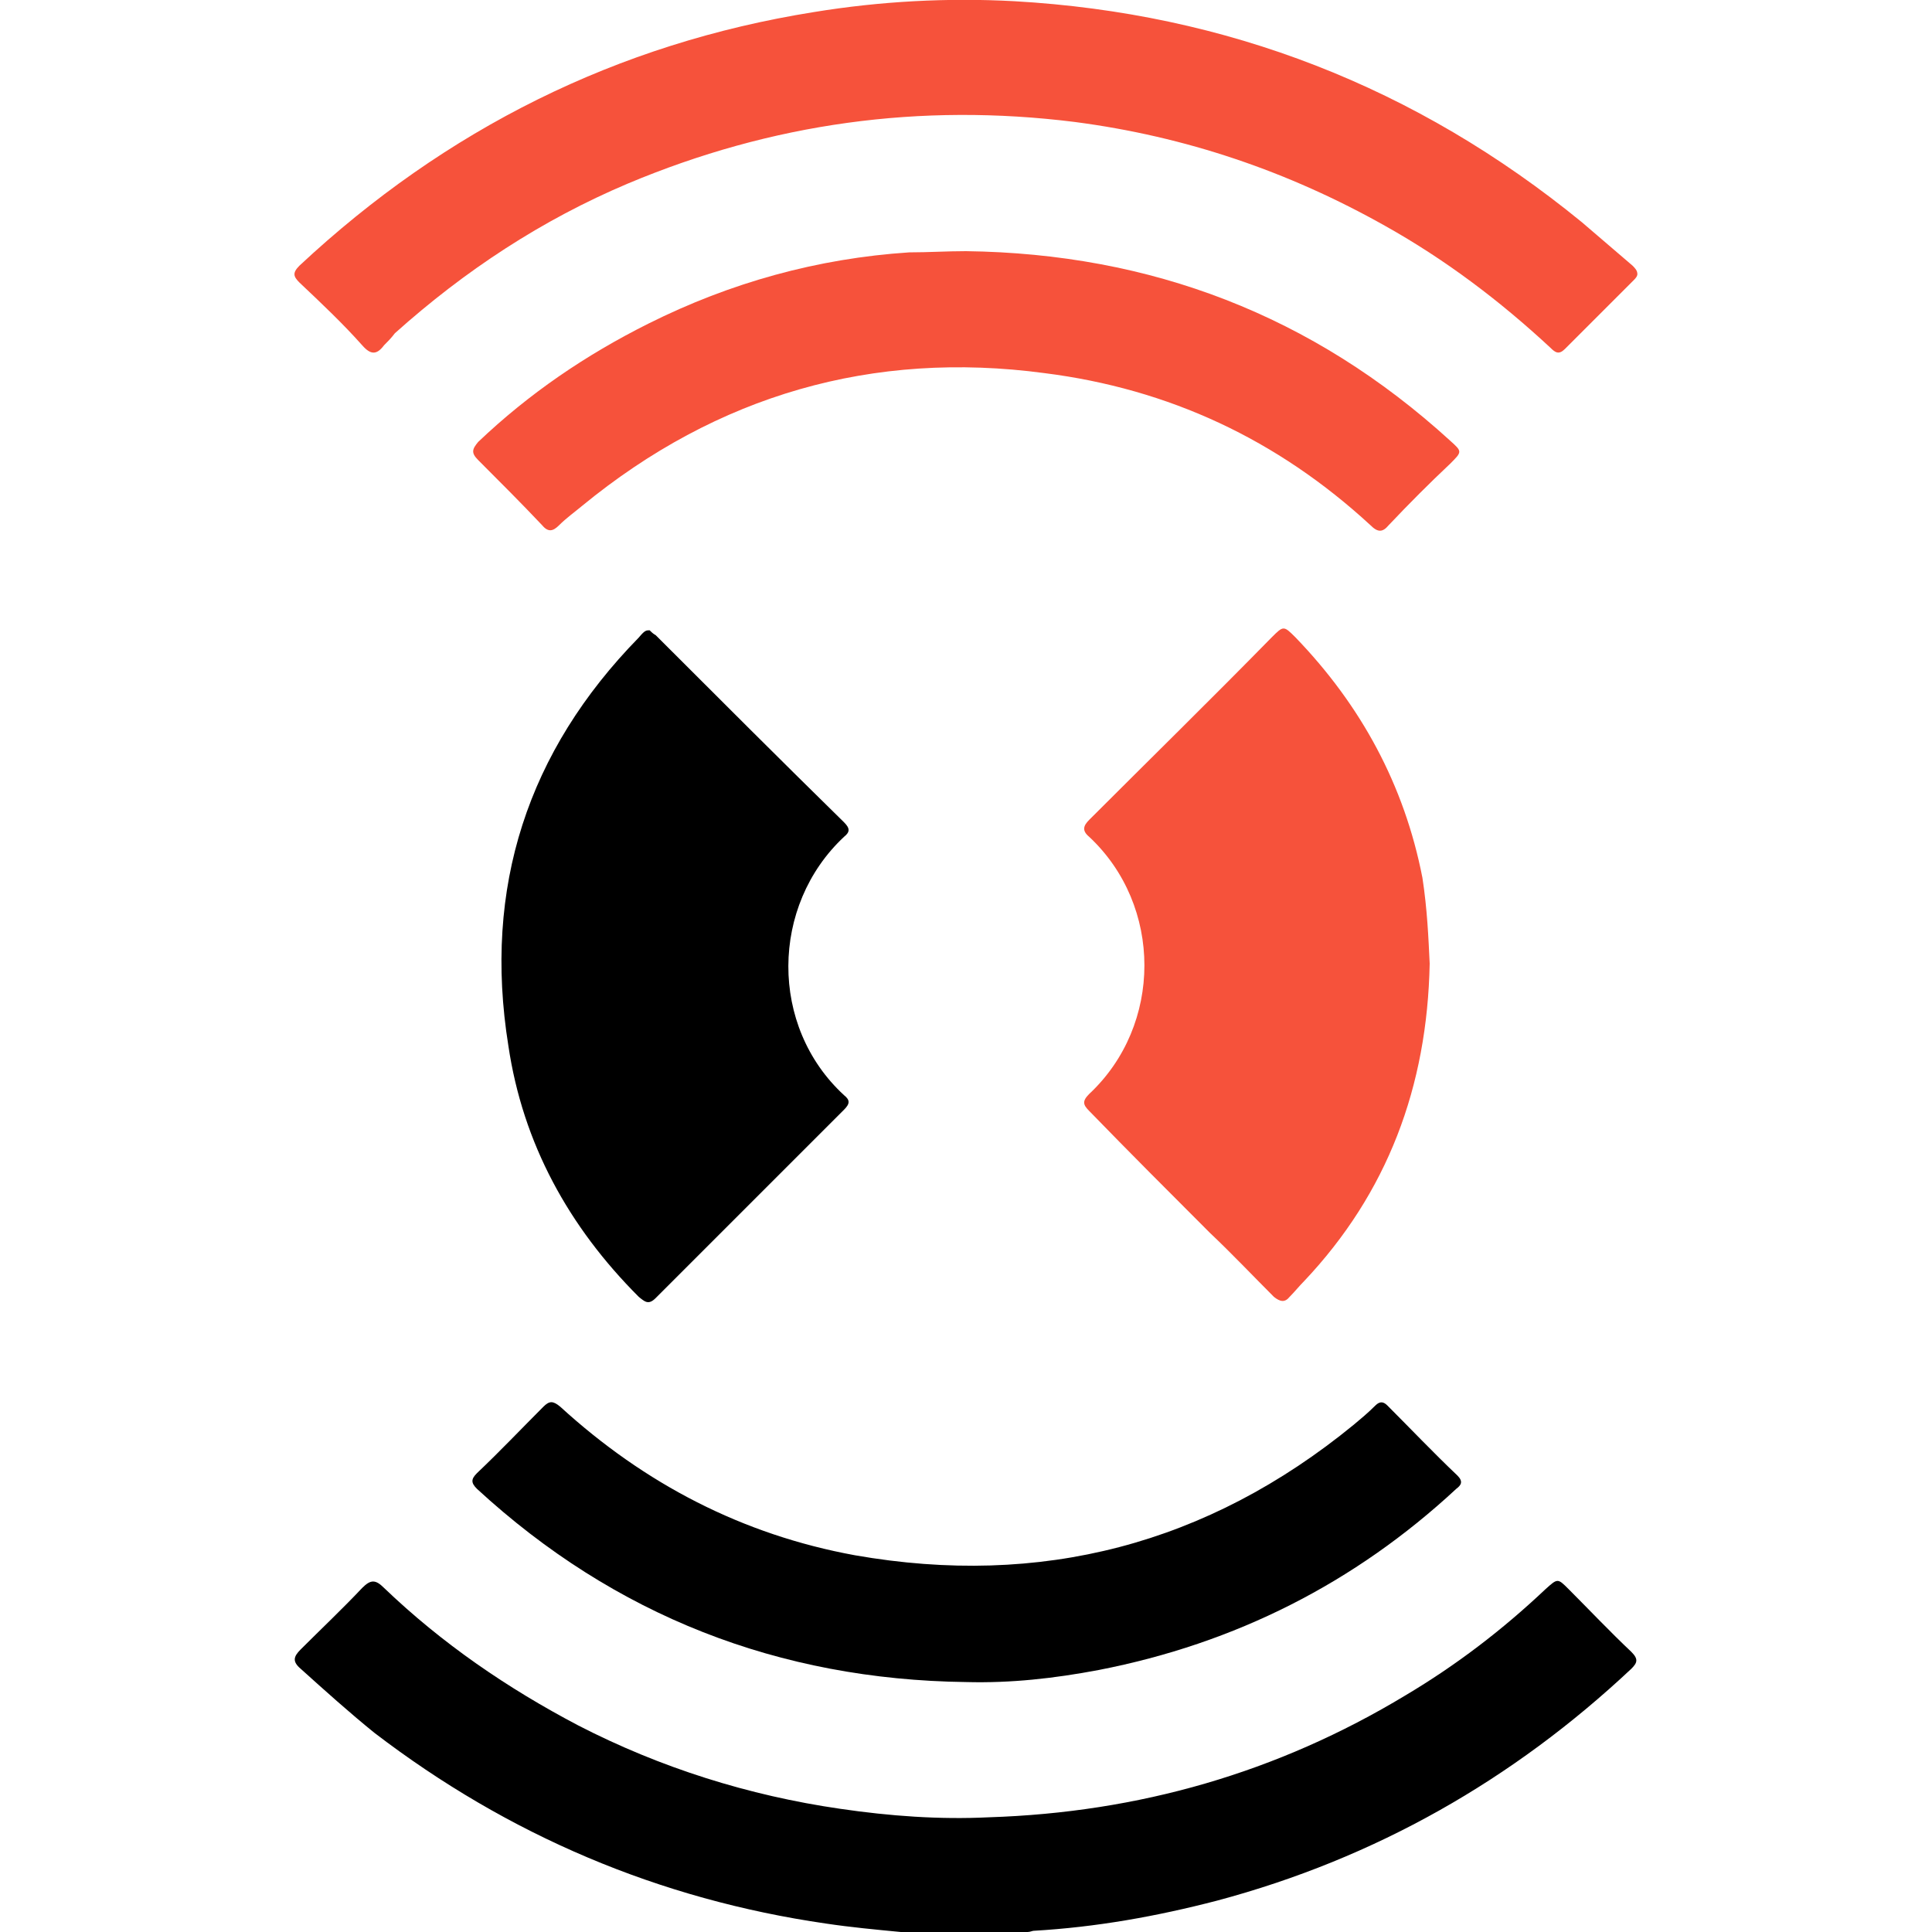 <?xml version="1.0" encoding="utf-8"?>
<!-- Generator: Adobe Illustrator 27.5.0, SVG Export Plug-In . SVG Version: 6.00 Build 0)  -->
<svg version="1.1" id="Слой_1" xmlns="http://www.w3.org/2000/svg" xmlns:xlink="http://www.w3.org/1999/xlink" x="0px" y="0px"
	 viewBox="0 0 16 16" style="enable-background:new 0 0 16 16;" xml:space="preserve">
<style type="text/css">
	.st0{fill:#F6523B;}
</style>
<g>
	<path d="M7.46,16c-0.21-0.02-0.42-0.04-0.62-0.07c-1.38-0.2-2.63-0.73-3.74-1.58C2.89,14.18,2.69,14,2.49,13.82
		c-0.07-0.06-0.06-0.1,0-0.16c0.17-0.17,0.35-0.34,0.51-0.51c0.07-0.07,0.11-0.07,0.18,0c0.48,0.46,1.02,0.83,1.61,1.14
		c0.68,0.35,1.41,0.58,2.17,0.69c0.41,0.06,0.82,0.09,1.23,0.07c1.24-0.04,2.39-0.37,3.45-1.01c0.42-0.25,0.8-0.54,1.16-0.88
		c0.1-0.09,0.1-0.09,0.19,0c0.17,0.17,0.34,0.35,0.52,0.52c0.06,0.06,0.05,0.09,0,0.14c-0.98,0.92-2.12,1.57-3.43,1.92
		c-0.5,0.13-1,0.22-1.52,0.25C8.55,15.99,8.53,16,8.51,16C8.16,16,7.81,16,7.46,16z"/>
	<path class="st0" d="M13.56,2.27c0,0.02-0.02,0.04-0.03,0.05c-0.19,0.19-0.38,0.38-0.57,0.57c-0.05,0.05-0.08,0.03-0.12-0.01
		c-0.42-0.39-0.87-0.73-1.37-1.01c-0.8-0.45-1.65-0.74-2.57-0.86c-1.28-0.16-2.51,0.01-3.7,0.51c-0.71,0.3-1.35,0.72-1.93,1.24
		C3.24,2.8,3.21,2.83,3.18,2.86C3.12,2.94,3.07,2.94,3,2.86C2.84,2.68,2.66,2.51,2.48,2.34c-0.05-0.05-0.06-0.08,0-0.14
		c1.21-1.13,2.63-1.84,4.26-2.1C7.29,0.01,7.85-0.02,8.4,0.01c1.76,0.1,3.33,0.71,4.7,1.83c0.14,0.12,0.28,0.24,0.42,0.36
		C13.54,2.22,13.56,2.24,13.56,2.27z"/>
	<path d="M5.38,5.22c0.01,0.01,0.03,0.03,0.05,0.04C5.95,5.78,6.47,6.3,6.99,6.81c0.05,0.05,0.05,0.08,0,0.12
		c-0.61,0.57-0.62,1.57,0,2.14c0.05,0.04,0.05,0.07,0,0.12c-0.52,0.52-1.04,1.04-1.56,1.56c-0.06,0.06-0.09,0.03-0.14-0.01
		c-0.58-0.58-0.96-1.27-1.08-2.08C4,7.35,4.37,6.22,5.29,5.28C5.34,5.22,5.35,5.22,5.38,5.22z"/>
	<path class="st0" d="M11.84,7.98c-0.02,1.02-0.35,1.9-1.04,2.63c-0.04,0.04-0.08,0.09-0.12,0.13c-0.04,0.05-0.08,0.04-0.13,0
		c-0.18-0.18-0.35-0.36-0.53-0.53C9.69,9.88,9.35,9.54,9.02,9.2c-0.05-0.05-0.06-0.08,0-0.14c0.61-0.57,0.61-1.56,0-2.13
		c-0.06-0.05-0.05-0.09,0-0.14c0.5-0.5,1.01-1,1.51-1.51c0.1-0.1,0.1-0.1,0.2,0c0.54,0.56,0.9,1.22,1.05,1.99
		C11.82,7.53,11.83,7.77,11.84,7.98z"/>
	<path d="M8,13.93c-1.55-0.02-2.91-0.55-4.05-1.6c-0.05-0.05-0.05-0.08,0-0.13c0.19-0.18,0.37-0.37,0.55-0.55
		c0.05-0.05,0.08-0.05,0.14,0c0.7,0.64,1.51,1.06,2.44,1.23c1.54,0.27,2.92-0.09,4.13-1.08c0.06-0.05,0.12-0.1,0.18-0.16
		c0.04-0.04,0.07-0.03,0.1,0c0.19,0.19,0.38,0.39,0.58,0.58c0.05,0.05,0.03,0.08-0.01,0.11c-0.84,0.78-1.83,1.28-2.96,1.5
		C8.73,13.9,8.37,13.94,8,13.93z"/>
	<path class="st0" d="M8,2.08c1.53,0.02,2.87,0.53,4.01,1.57c0.1,0.09,0.1,0.09,0,0.19C11.84,4,11.67,4.17,11.5,4.35
		c-0.05,0.06-0.09,0.06-0.15,0c-0.77-0.71-1.67-1.13-2.7-1.26C7.23,2.9,5.94,3.27,4.82,4.19C4.76,4.24,4.69,4.29,4.63,4.35
		c-0.05,0.05-0.09,0.06-0.14,0C4.32,4.17,4.14,3.99,3.96,3.81c-0.06-0.06-0.05-0.09,0-0.15c0.42-0.4,0.89-0.72,1.41-0.98
		c0.68-0.34,1.4-0.54,2.16-0.59C7.69,2.09,7.84,2.08,8,2.08z"/>
</g>
</svg>
